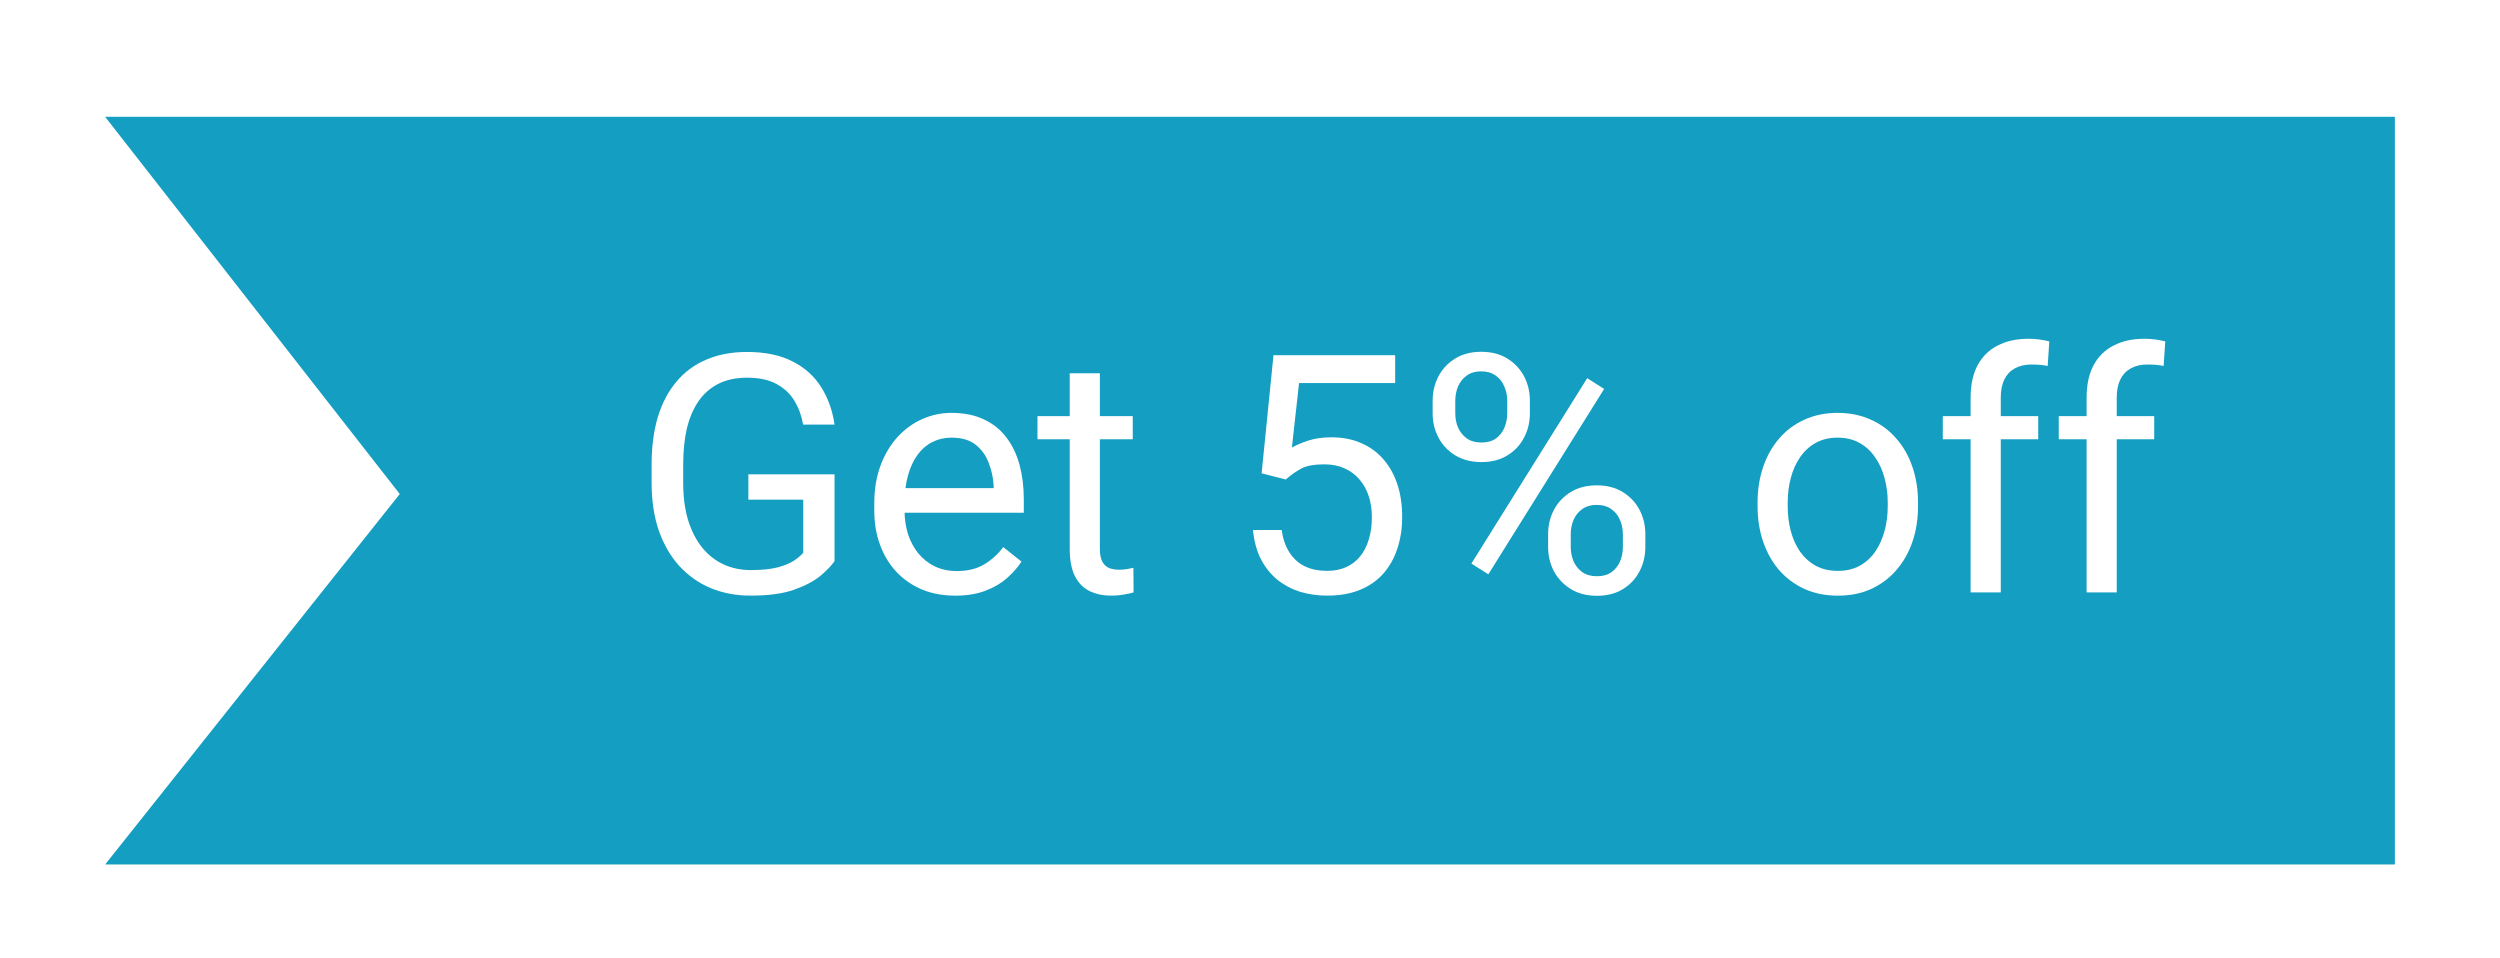 <svg width="107" height="41" viewBox="0 0 107 41" fill="none" xmlns="http://www.w3.org/2000/svg">
<g clip-path="url(#clip0_2680_2)">
<g filter="url(#filter0_d_2680_2)">
<path d="M4.5 0L102.5 4.28372e-06V32C102.5 32 94.049 32 88.634 32C55.778 32 4.5 32 4.5 32L17.11 16.144L4.5 0Z" fill="#149EC2"/>
<path d="M90.596 20.354H89.307V12.016C89.307 11.472 89.404 11.014 89.6 10.643C89.799 10.266 90.085 9.983 90.457 9.792C90.829 9.597 91.27 9.499 91.782 9.499C91.93 9.499 92.079 9.509 92.228 9.527C92.381 9.546 92.53 9.574 92.674 9.611L92.604 10.664C92.507 10.64 92.395 10.624 92.27 10.615C92.149 10.605 92.028 10.601 91.907 10.601C91.633 10.601 91.396 10.656 91.196 10.768C91.001 10.875 90.852 11.033 90.75 11.242C90.648 11.451 90.596 11.709 90.596 12.016V20.354ZM92.2 12.811V13.801H88.115V12.811H92.2Z" fill="white"/>
<path d="M85.633 20.354H84.343V12.016C84.343 11.472 84.441 11.014 84.636 10.643C84.836 10.266 85.121 9.983 85.493 9.792C85.865 9.597 86.307 9.499 86.818 9.499C86.966 9.499 87.115 9.509 87.264 9.527C87.417 9.546 87.566 9.574 87.71 9.611L87.641 10.664C87.543 10.64 87.431 10.624 87.306 10.615C87.185 10.605 87.064 10.601 86.943 10.601C86.669 10.601 86.432 10.656 86.232 10.768C86.037 10.875 85.888 11.033 85.786 11.242C85.684 11.451 85.633 11.709 85.633 12.016V20.354ZM87.236 12.811V13.801H83.151V12.811H87.236Z" fill="white"/>
<path d="M75.224 16.666V16.506C75.224 15.962 75.303 15.458 75.461 14.993C75.62 14.524 75.847 14.117 76.145 13.773C76.442 13.424 76.802 13.155 77.225 12.964C77.648 12.769 78.123 12.671 78.648 12.671C79.178 12.671 79.654 12.769 80.077 12.964C80.505 13.155 80.867 13.424 81.165 13.773C81.467 14.117 81.697 14.524 81.855 14.993C82.013 15.458 82.092 15.962 82.092 16.506V16.666C82.092 17.21 82.013 17.715 81.855 18.179C81.697 18.644 81.467 19.051 81.165 19.399C80.867 19.744 80.507 20.013 80.084 20.208C79.666 20.399 79.192 20.494 78.662 20.494C78.132 20.494 77.655 20.399 77.232 20.208C76.809 20.013 76.447 19.744 76.145 19.399C75.847 19.051 75.62 18.644 75.461 18.179C75.303 17.715 75.224 17.21 75.224 16.666ZM76.514 16.506V16.666C76.514 17.043 76.558 17.398 76.647 17.733C76.735 18.063 76.868 18.356 77.044 18.612C77.225 18.867 77.451 19.07 77.72 19.218C77.99 19.362 78.304 19.434 78.662 19.434C79.015 19.434 79.324 19.362 79.589 19.218C79.859 19.07 80.082 18.867 80.258 18.612C80.435 18.356 80.567 18.063 80.656 17.733C80.749 17.398 80.795 17.043 80.795 16.666V16.506C80.795 16.134 80.749 15.783 80.656 15.453C80.567 15.119 80.433 14.823 80.251 14.568C80.075 14.307 79.852 14.103 79.582 13.954C79.317 13.806 79.006 13.731 78.648 13.731C78.294 13.731 77.983 13.806 77.713 13.954C77.448 14.103 77.225 14.307 77.044 14.568C76.868 14.823 76.735 15.119 76.647 15.453C76.558 15.783 76.514 16.134 76.514 16.506Z" fill="white"/>
<path d="M61.317 12.692V12.155C61.317 11.77 61.4 11.419 61.568 11.103C61.735 10.787 61.974 10.533 62.286 10.343C62.597 10.152 62.967 10.057 63.394 10.057C63.831 10.057 64.203 10.152 64.51 10.343C64.821 10.533 65.06 10.787 65.228 11.103C65.395 11.419 65.479 11.77 65.479 12.155V12.692C65.479 13.069 65.395 13.415 65.228 13.731C65.065 14.047 64.828 14.3 64.516 14.491C64.21 14.681 63.84 14.777 63.408 14.777C62.976 14.777 62.602 14.681 62.286 14.491C61.974 14.3 61.735 14.047 61.568 13.731C61.4 13.415 61.317 13.069 61.317 12.692ZM62.286 12.155V12.692C62.286 12.906 62.325 13.108 62.404 13.299C62.488 13.489 62.613 13.645 62.781 13.766C62.948 13.882 63.157 13.94 63.408 13.94C63.659 13.94 63.866 13.882 64.028 13.766C64.191 13.645 64.312 13.489 64.391 13.299C64.47 13.108 64.51 12.906 64.51 12.692V12.155C64.51 11.937 64.468 11.732 64.384 11.542C64.305 11.347 64.182 11.191 64.015 11.075C63.852 10.954 63.645 10.893 63.394 10.893C63.148 10.893 62.941 10.954 62.774 11.075C62.611 11.191 62.488 11.347 62.404 11.542C62.325 11.732 62.286 11.937 62.286 12.155ZM66.259 18.409V17.865C66.259 17.484 66.343 17.135 66.51 16.819C66.678 16.503 66.917 16.25 67.228 16.059C67.54 15.869 67.909 15.773 68.337 15.773C68.774 15.773 69.145 15.869 69.452 16.059C69.764 16.25 70.003 16.503 70.17 16.819C70.338 17.135 70.421 17.484 70.421 17.865V18.409C70.421 18.79 70.338 19.138 70.17 19.454C70.008 19.77 69.771 20.024 69.459 20.214C69.153 20.405 68.783 20.5 68.351 20.5C67.919 20.5 67.547 20.405 67.235 20.214C66.924 20.024 66.682 19.77 66.51 19.454C66.343 19.138 66.259 18.79 66.259 18.409ZM67.228 17.865V18.409C67.228 18.622 67.268 18.827 67.347 19.022C67.431 19.213 67.556 19.368 67.723 19.489C67.891 19.605 68.1 19.663 68.351 19.663C68.602 19.663 68.809 19.605 68.971 19.489C69.138 19.368 69.262 19.213 69.341 19.022C69.42 18.831 69.459 18.627 69.459 18.409V17.865C69.459 17.646 69.417 17.442 69.334 17.251C69.255 17.061 69.132 16.907 68.964 16.791C68.802 16.67 68.593 16.61 68.337 16.61C68.091 16.61 67.884 16.67 67.716 16.791C67.554 16.907 67.431 17.061 67.347 17.251C67.268 17.442 67.228 17.646 67.228 17.865ZM68.657 11.646L63.701 19.58L62.976 19.12L67.933 11.186L68.657 11.646Z" fill="white"/>
<path d="M55.028 15.523L53.997 15.258L54.505 10.203H59.713V11.396H55.6L55.293 14.156C55.479 14.049 55.714 13.949 55.997 13.856C56.285 13.763 56.615 13.717 56.987 13.717C57.457 13.717 57.877 13.798 58.249 13.961C58.621 14.119 58.937 14.347 59.197 14.644C59.462 14.942 59.664 15.3 59.804 15.718C59.943 16.136 60.013 16.603 60.013 17.119C60.013 17.607 59.946 18.055 59.811 18.465C59.681 18.873 59.483 19.231 59.218 19.538C58.953 19.84 58.619 20.075 58.214 20.242C57.815 20.41 57.343 20.493 56.799 20.493C56.39 20.493 56.002 20.437 55.635 20.326C55.272 20.21 54.947 20.035 54.659 19.803C54.375 19.566 54.143 19.273 53.962 18.925C53.785 18.571 53.674 18.158 53.627 17.684H54.854C54.91 18.065 55.021 18.386 55.189 18.646C55.356 18.906 55.574 19.104 55.844 19.238C56.118 19.368 56.437 19.433 56.799 19.433C57.106 19.433 57.378 19.38 57.615 19.273C57.852 19.166 58.052 19.013 58.214 18.813C58.377 18.613 58.5 18.372 58.584 18.088C58.672 17.805 58.716 17.486 58.716 17.133C58.716 16.812 58.672 16.515 58.584 16.241C58.495 15.966 58.363 15.727 58.186 15.523C58.014 15.318 57.803 15.16 57.552 15.049C57.301 14.932 57.013 14.874 56.688 14.874C56.255 14.874 55.928 14.932 55.705 15.049C55.486 15.165 55.261 15.323 55.028 15.523Z" fill="white"/>
<path d="M48.482 12.811V13.801H44.404V12.811H48.482ZM45.784 10.977H47.074V18.485C47.074 18.741 47.114 18.934 47.193 19.064C47.272 19.194 47.374 19.28 47.499 19.322C47.625 19.364 47.76 19.385 47.904 19.385C48.011 19.385 48.122 19.375 48.238 19.357C48.359 19.334 48.45 19.315 48.51 19.301L48.517 20.354C48.415 20.386 48.28 20.417 48.113 20.444C47.95 20.477 47.752 20.493 47.52 20.493C47.204 20.493 46.914 20.43 46.649 20.305C46.384 20.18 46.172 19.97 46.014 19.678C45.861 19.38 45.784 18.98 45.784 18.479V10.977Z" fill="white"/>
<path d="M40.884 20.494C40.358 20.494 39.882 20.406 39.454 20.229C39.031 20.048 38.666 19.795 38.36 19.469C38.058 19.144 37.825 18.758 37.663 18.312C37.5 17.866 37.419 17.378 37.419 16.848V16.555C37.419 15.941 37.509 15.395 37.69 14.916C37.872 14.433 38.118 14.024 38.429 13.689C38.741 13.355 39.094 13.101 39.489 12.929C39.884 12.757 40.293 12.671 40.716 12.671C41.255 12.671 41.72 12.764 42.111 12.95C42.506 13.136 42.829 13.396 43.08 13.731C43.331 14.061 43.517 14.452 43.638 14.902C43.758 15.349 43.819 15.837 43.819 16.367V16.945H38.185V15.893H42.529V15.795C42.511 15.46 42.441 15.135 42.32 14.819C42.204 14.503 42.018 14.242 41.762 14.038C41.507 13.833 41.158 13.731 40.716 13.731C40.423 13.731 40.154 13.794 39.907 13.919C39.661 14.04 39.45 14.222 39.273 14.463C39.096 14.705 38.959 15 38.862 15.349C38.764 15.697 38.715 16.099 38.715 16.555V16.848C38.715 17.206 38.764 17.543 38.862 17.859C38.964 18.17 39.11 18.444 39.301 18.681C39.496 18.918 39.731 19.104 40.005 19.239C40.284 19.374 40.6 19.441 40.953 19.441C41.409 19.441 41.795 19.348 42.111 19.163C42.427 18.977 42.703 18.728 42.94 18.416L43.721 19.037C43.559 19.283 43.352 19.518 43.101 19.741C42.85 19.964 42.541 20.145 42.173 20.285C41.811 20.424 41.381 20.494 40.884 20.494Z" fill="white"/>
<path d="M35.718 15.3V19.015C35.592 19.201 35.392 19.41 35.118 19.643C34.844 19.87 34.465 20.07 33.982 20.242C33.503 20.41 32.885 20.493 32.127 20.493C31.509 20.493 30.94 20.386 30.419 20.172C29.903 19.954 29.455 19.638 29.074 19.224C28.697 18.806 28.405 18.299 28.195 17.705C27.991 17.105 27.889 16.427 27.889 15.669V14.881C27.889 14.124 27.977 13.447 28.154 12.852C28.335 12.258 28.6 11.753 28.948 11.34C29.297 10.921 29.724 10.605 30.231 10.392C30.738 10.173 31.319 10.064 31.974 10.064C32.75 10.064 33.398 10.199 33.919 10.468C34.444 10.733 34.853 11.1 35.146 11.57C35.443 12.039 35.634 12.574 35.718 13.173H34.372C34.312 12.806 34.191 12.471 34.01 12.169C33.833 11.867 33.58 11.626 33.25 11.444C32.92 11.258 32.494 11.165 31.974 11.165C31.505 11.165 31.098 11.251 30.754 11.423C30.41 11.595 30.127 11.842 29.903 12.162C29.68 12.483 29.513 12.871 29.401 13.327C29.295 13.782 29.241 14.296 29.241 14.867V15.669C29.241 16.255 29.308 16.777 29.443 17.238C29.583 17.698 29.78 18.09 30.036 18.416C30.291 18.736 30.596 18.98 30.949 19.148C31.307 19.315 31.702 19.399 32.134 19.399C32.613 19.399 33.001 19.359 33.298 19.28C33.596 19.197 33.828 19.099 33.996 18.987C34.163 18.871 34.291 18.762 34.379 18.66V16.387H32.03V15.3H35.718Z" fill="white"/>
</g>
</g>
<defs>
<filter id="filter0_d_2680_2" x="0.5" y="0" width="106" height="41" filterUnits="userSpaceOnUse" color-interpolation-filters="sRGB">
<feFlood flood-opacity="0" result="BackgroundImageFix"/>
<feColorMatrix in="SourceAlpha" type="matrix" values="0 0 0 0 0 0 0 0 0 0 0 0 0 0 0 0 0 0 127 0" result="hardAlpha"/>
<feOffset dy="5"/>
<feGaussianBlur stdDeviation="2"/>
<feComposite in2="hardAlpha" operator="out"/>
<feColorMatrix type="matrix" values="0 0 0 0 0 0 0 0 0 0 0 0 0 0 0 0 0 0 0.12 0"/>
<feBlend mode="normal" in2="BackgroundImageFix" result="effect1_dropShadow_2680_2"/>
<feBlend mode="normal" in="SourceGraphic" in2="effect1_dropShadow_2680_2" result="shape"/>
</filter>
<clipPath id="clip0_2680_2">
<rect width="107" height="41" fill="white"/>
</clipPath>
</defs>
</svg>
